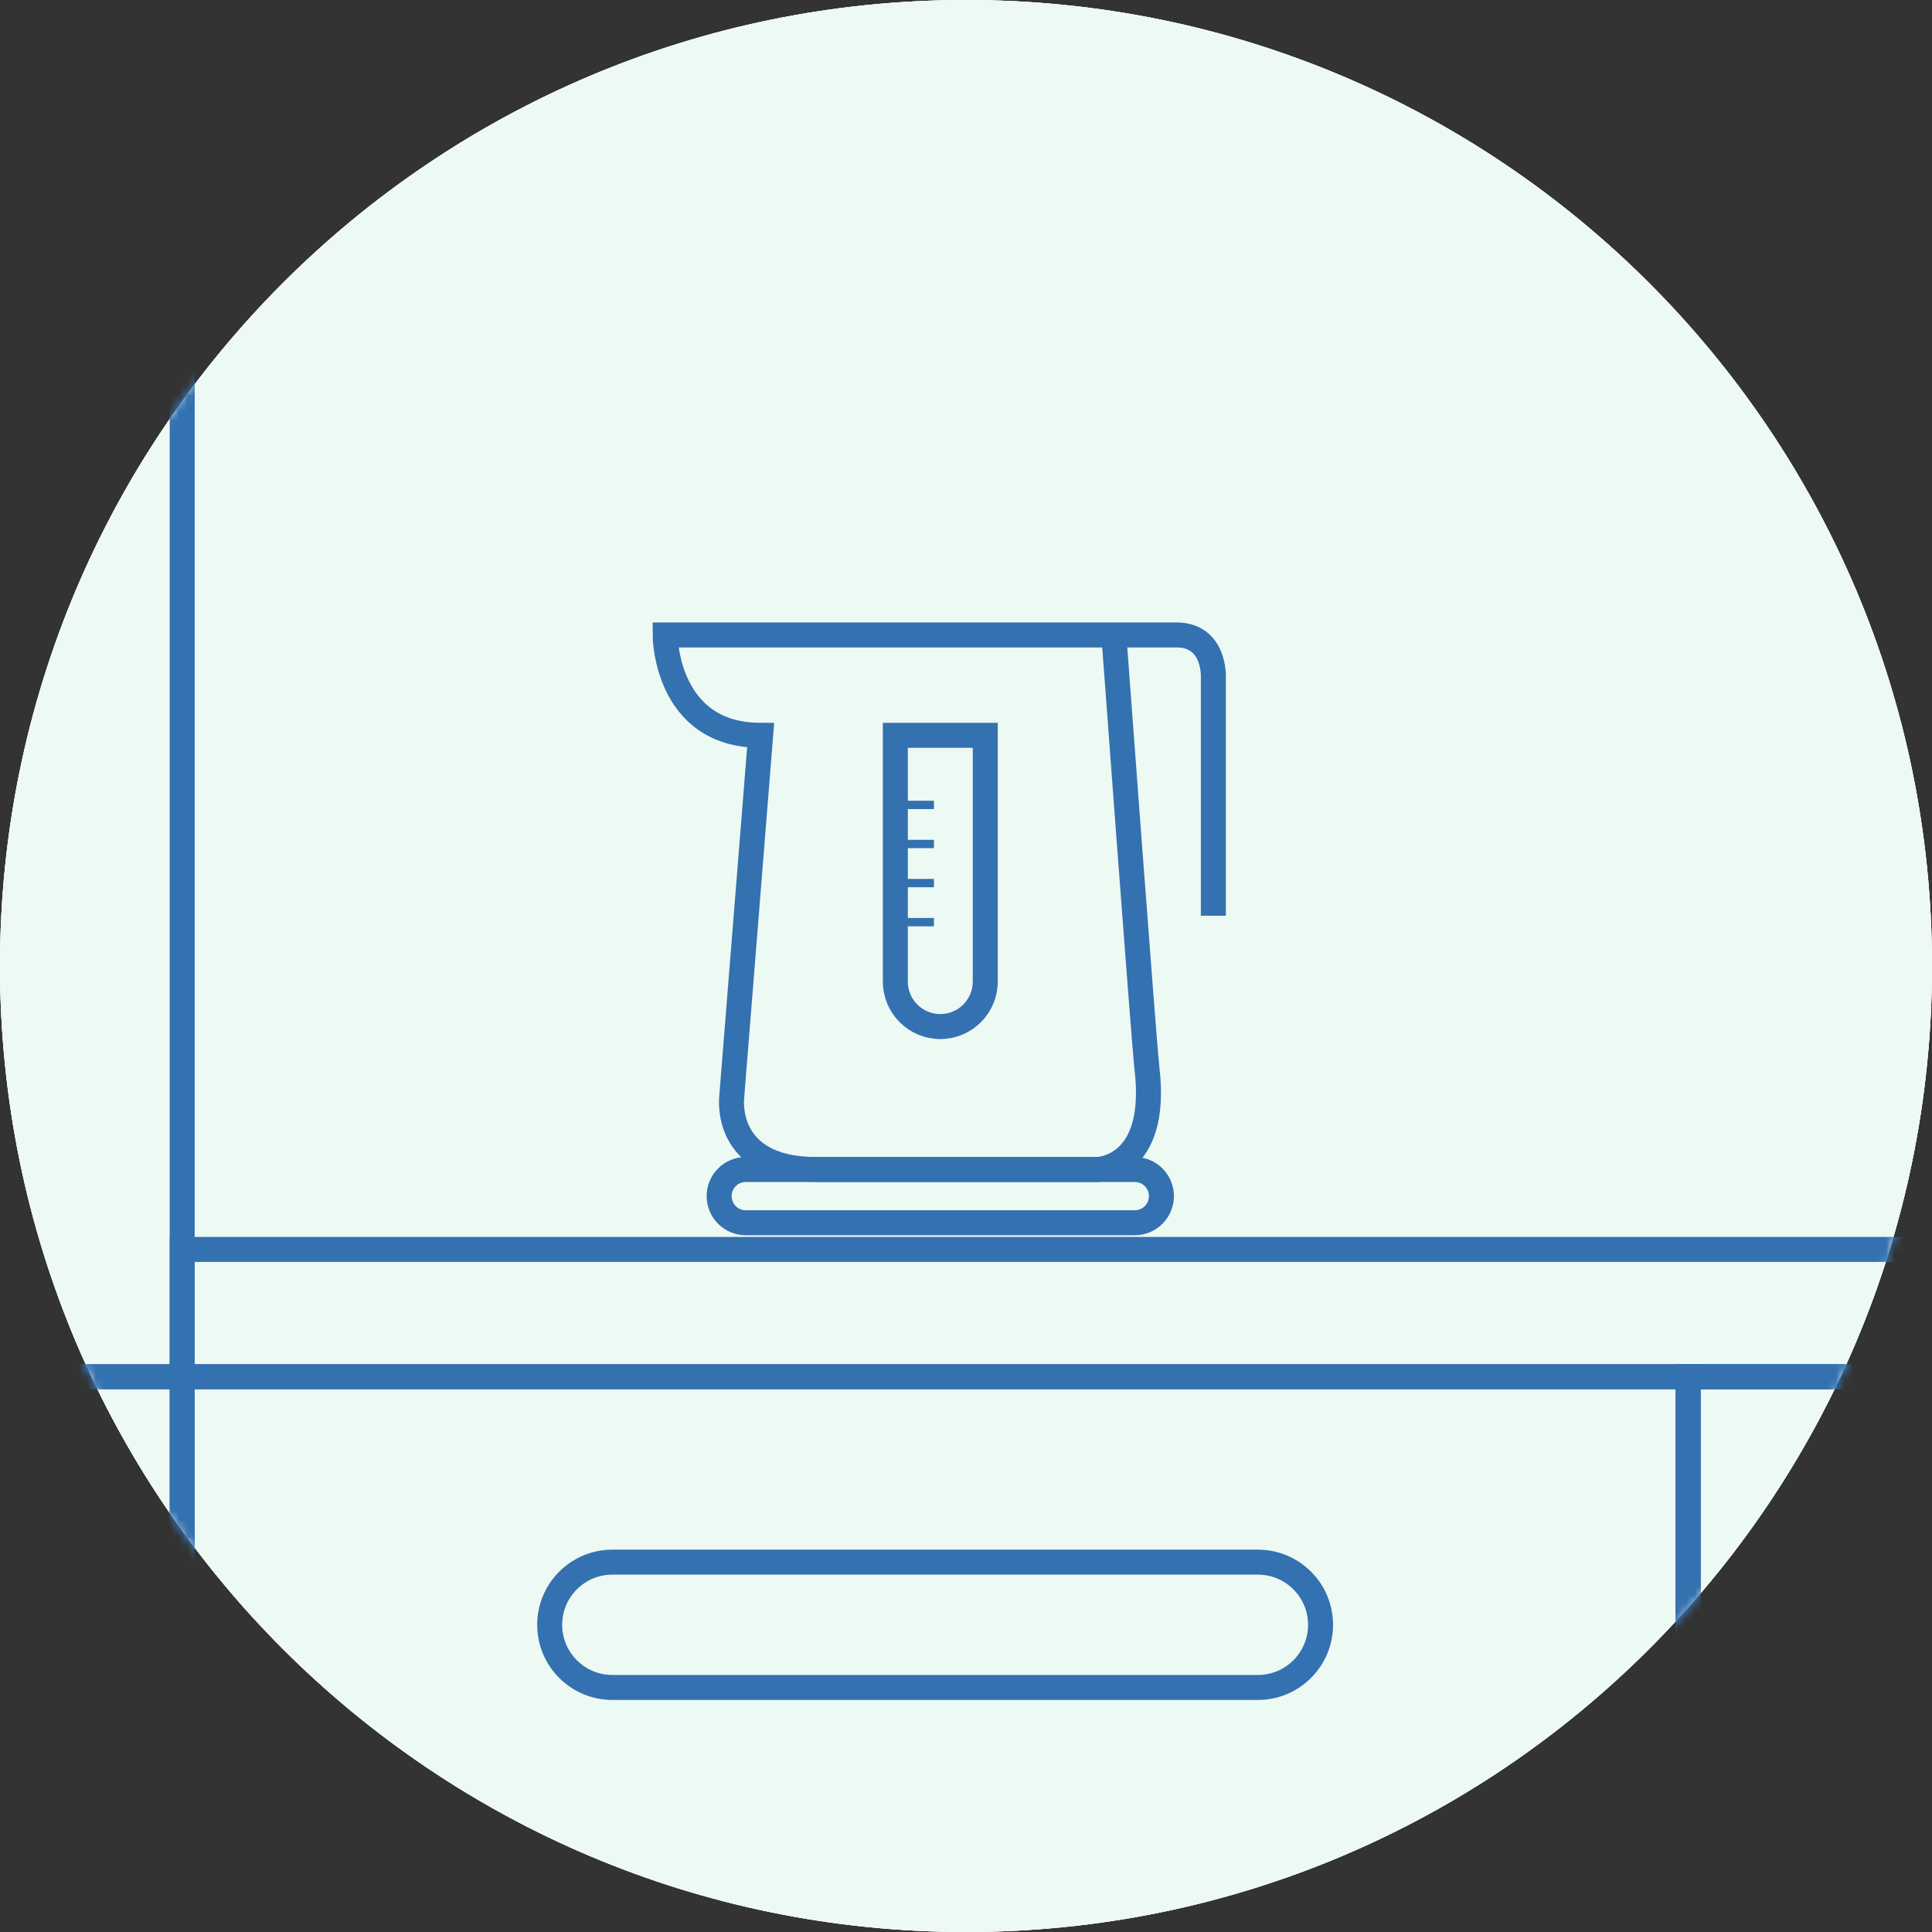 <svg width="232" height="232" viewBox="0 0 232 232" fill="none" xmlns="http://www.w3.org/2000/svg">
<rect x="0" y="0" width="232" height="232" fill="#333333" stroke="none"/>
<path d="M232 116C232 180.065 180.065 232 116 232C51.935 232 0 180.065 0 116C0 51.935 51.935 0 116 0C180.065 0 232 51.935 232 116Z" fill="white"/>
<path d="M232 116C232 180.065 180.065 232 116 232C51.935 232 0 180.065 0 116C0 51.935 51.935 0 116 0C180.065 0 232 51.935 232 116Z" fill="white"/>
<path d="M232 116C232 180.065 180.065 232 116 232C51.935 232 0 180.065 0 116C0 51.935 51.935 0 116 0C180.065 0 232 51.935 232 116Z" fill="#EDF9F3"/>
<mask id="mask0_812_4720" style="mask-type:alpha" maskUnits="userSpaceOnUse" x="0" y="0" width="232" height="232">
<path d="M232 116C232 180.065 180.065 232 116 232C51.935 232 0 180.065 0 116C0 51.935 51.935 0 116 0C180.065 0 232 51.935 232 116Z" fill="white"/>
<path d="M232 116C232 180.065 180.065 232 116 232C51.935 232 0 180.065 0 116C0 51.935 51.935 0 116 0C180.065 0 232 51.935 232 116Z" fill="white"/>
<path d="M232 116C232 180.065 180.065 232 116 232C51.935 232 0 180.065 0 116C0 51.935 51.935 0 116 0C180.065 0 232 51.935 232 116Z" fill="white"/>
</mask>
<g mask="url(#mask0_812_4720)">
<mask id="mask1_812_4720" style="mask-type:alpha" maskUnits="userSpaceOnUse" x="-391" y="-277" width="1420" height="697">
<rect x="-391" y="-277" width="1419.76" height="697" fill="#D9D9D9"/>
</mask>
<g mask="url(#mask1_812_4720)">
<path d="M-215.414 -204.484H14.232C18.453 -204.484 21.878 -201.063 21.878 -196.848V165.323H-223.06V-196.848C-223.06 -201.063 -219.634 -204.484 -215.414 -204.484Z" stroke="#3471B0" stroke-width="3" stroke-miterlimit="10"/>
<path d="M21.878 165.323H-223.06V421.906H21.878V165.323Z" stroke="#3471B0" stroke-width="3" stroke-miterlimit="10"/>
<path d="M202.711 165.323H21.878V421.906H202.711V165.323Z" stroke="#3471B0" stroke-width="3" stroke-miterlimit="10"/>
<path d="M447.648 165.323H202.71V421.906H447.648V165.323Z" stroke="#3471B0" stroke-width="3" stroke-miterlimit="10"/>
<path d="M447.648 165.323H202.71V205.108H447.648V165.323Z" stroke="#3471B0" stroke-width="3" stroke-miterlimit="10"/>
<path d="M440.002 -25.738H210.356C206.133 -25.738 202.71 -22.319 202.71 -18.102V6.41C202.71 10.627 206.133 14.046 210.356 14.046H440.002C444.224 14.046 447.648 10.627 447.648 6.41V-18.102C447.648 -22.319 444.224 -25.738 440.002 -25.738Z" stroke="#3471B0" stroke-width="3" stroke-miterlimit="10"/>
<path d="M21.878 150.034H961.264C965.485 150.034 968.91 153.455 968.91 157.67V157.688C968.91 161.903 965.485 165.324 961.264 165.324H21.878V150.034Z" stroke="#3471B0" stroke-width="3" stroke-miterlimit="10"/>
<path d="M-7.554 187.665H-7.556C-11.717 187.665 -15.09 191.033 -15.09 195.189V272.592C-15.09 276.747 -11.717 280.116 -7.556 280.116H-7.554C-3.393 280.116 -0.02 276.747 -0.02 272.592V195.189C-0.02 191.033 -3.393 187.665 -7.554 187.665Z" stroke="#3471B0" stroke-width="3" stroke-miterlimit="10"/>
<path d="M158.576 195.112V195.11C158.576 190.954 155.203 187.585 151.042 187.585H73.541C69.381 187.585 66.008 190.954 66.008 195.11V195.112C66.008 199.268 69.381 202.636 73.541 202.636H151.042C155.203 202.636 158.576 199.268 158.576 195.112Z" stroke="#3471B0" stroke-width="3" stroke-miterlimit="10"/>
<path d="M429.461 228.062V228.059C429.461 223.904 426.088 220.535 421.928 220.535H228.431C224.271 220.535 220.898 223.904 220.898 228.059V228.062C220.898 232.217 224.271 235.586 228.431 235.586H421.928C426.088 235.586 429.461 232.217 429.461 228.062Z" stroke="#3471B0" stroke-width="3" stroke-miterlimit="10"/>
<path d="M145.703 109.963V81.26C145.703 81.26 145.896 76.245 141.269 76.245H79.869C79.869 76.245 79.869 88.299 91.339 88.299L87.869 131.692C87.869 131.692 86.713 140.435 98.022 140.435H131.695C131.695 140.435 139.149 140.435 137.735 128.349C137.365 125.19 133.751 76.245 133.751 76.245" stroke="#3471B0" stroke-width="3"/>
<path d="M136.27 140.435H89.553C87.787 140.435 86.356 141.866 86.356 143.633C86.356 145.399 87.787 146.831 89.553 146.831H136.27C138.036 146.831 139.467 145.399 139.467 143.633C139.467 141.866 138.036 140.435 136.27 140.435Z" stroke="#3471B0" stroke-width="3"/>
<path d="M107.515 88.298V117.87C107.515 120.853 109.932 123.271 112.913 123.271C115.894 123.271 118.311 120.853 118.311 117.87V88.298H107.515H107.515Z" stroke="#3471B0" stroke-width="3"/>
<path d="M107.515 96.656H112.149" stroke="#3471B0"/>
<path d="M107.515 101.349H112.149" stroke="#3471B0"/>
<path d="M107.515 106.042H112.149" stroke="#3471B0"/>
<path d="M107.515 110.734H112.149" stroke="#3471B0"/>
</g>
</g>
</svg>

